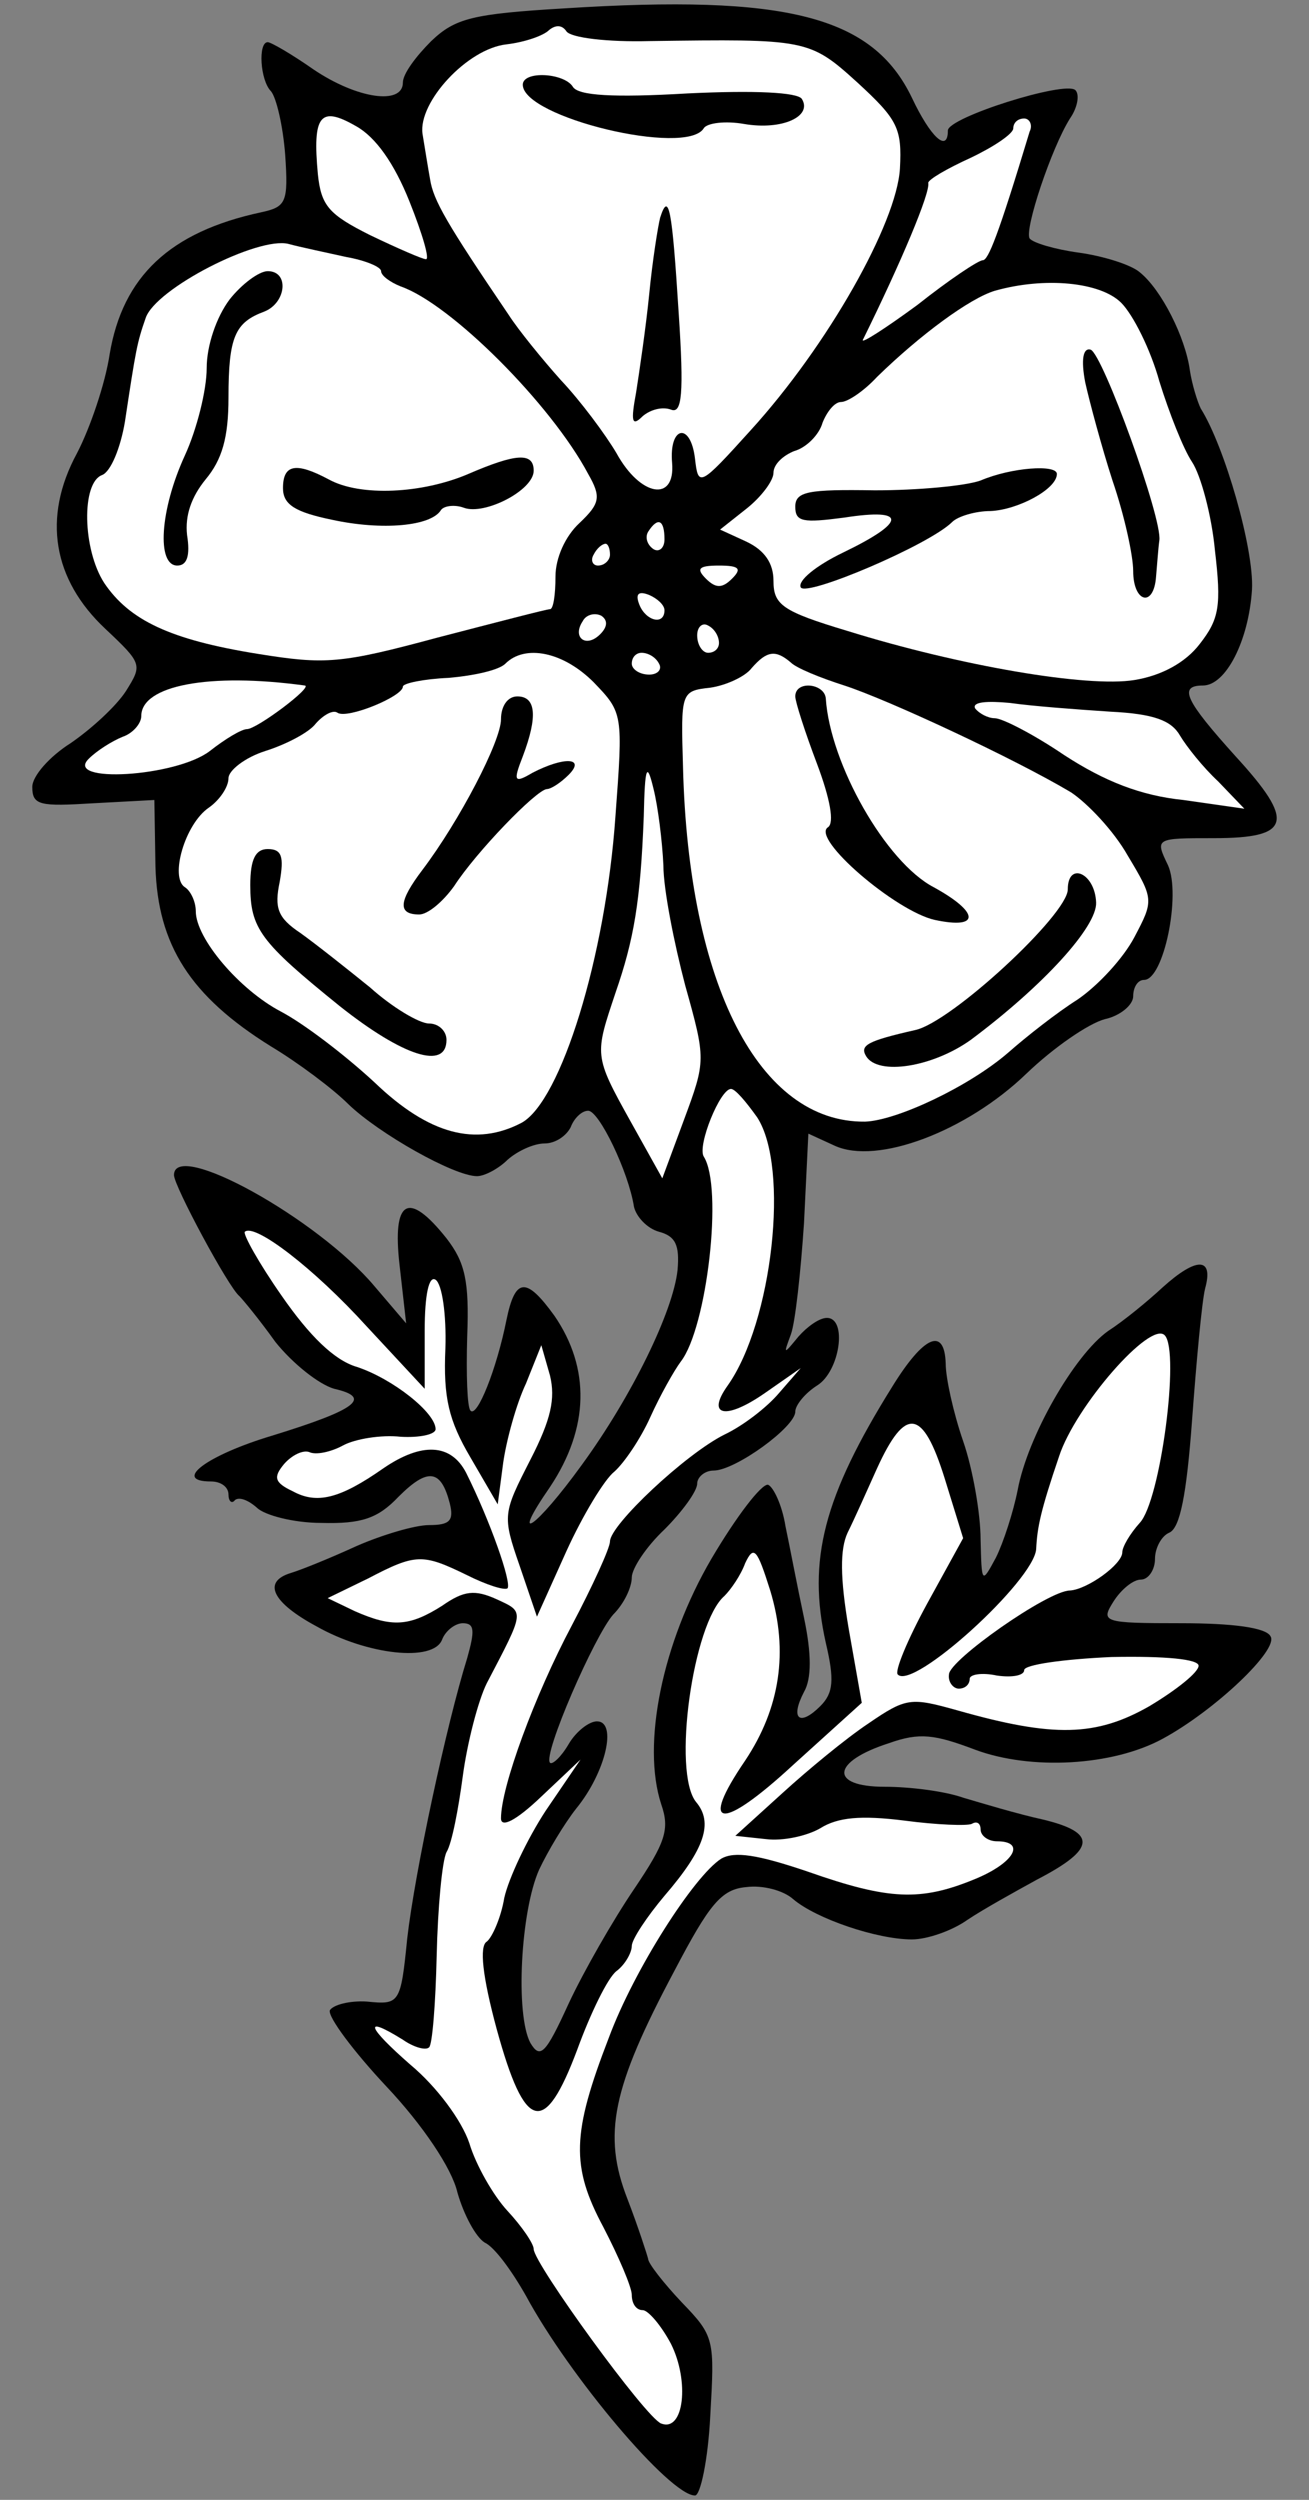 <?xml version="1.0" encoding="UTF-8" standalone="no"?>
<!DOCTYPE svg PUBLIC "-//W3C//DTD SVG 1.1//EN" "http://www.w3.org/Graphics/SVG/1.1/DTD/svg11.dtd">
<svg xmlns="http://www.w3.org/2000/svg" xmlns:dc="http://purl.org/dc/elements/1.1/" xmlns:xl="http://www.w3.org/1999/xlink" version="1.1" viewBox="90 62.385 184.5 352.23" width="184.5" height="352.23">
  <rect x="90" y="62.385" width="184.5" height="352.23" fill="#808080" stroke="none"/>
  <defs>
    <clipPath id="artboard_clip_path">
      <path d="M 90 62.385 L 274.5 62.385 L 274.5 364.5 L 211.5 414.615 L 90 414.615 Z"/>
    </clipPath>
  </defs>
  <g id="Rose_Slipped___Leaved_(2)" fill="none" stroke-opacity="1" stroke-dasharray="none" stroke="none" fill-opacity="1">
    <title>Rose Slipped &amp; Leaved (2)</title>
    <g id="Rose_Slipped___Leaved_(2)_Layer_2" clip-path="url(#artboard_clip_path)">
      <title>Layer 2</title>
      <g id="Group_3">
        <g id="Graphic_32">
          <path d="M 169.523 63.567 C 156.618 64.335 154.16 64.949 150.78 68.175 C 148.629 70.326 146.786 72.784 146.786 74.013 C 146.786 77.24 140.333 76.318 134.188 72.17 C 131.115 70.019 128.196 68.329 127.735 68.329 C 126.353 68.329 126.66 73.706 128.196 75.243 C 128.964 76.164 129.886 80.159 130.194 84.153 C 130.654 90.913 130.347 91.527 126.814 92.296 C 113.909 95.061 107.302 101.36 105.459 112.268 C 104.844 116.416 102.694 122.715 100.85 126.248 C 95.934 135.312 97.47 144.069 104.844 150.983 C 110.068 155.899 110.068 156.053 107.763 159.74 C 106.381 161.891 102.847 165.117 99.928 167.114 C 97.009 168.958 94.551 171.723 94.551 173.259 C 94.551 175.871 95.626 176.025 103.154 175.564 L 111.758 175.103 L 111.911 184.475 C 112.219 195.536 116.828 202.757 128.196 209.824 C 132.037 212.128 136.953 215.815 139.104 217.966 C 143.406 222.114 154.006 228.106 157.233 228.106 C 158.308 228.106 160.305 227.03 161.534 225.801 C 162.917 224.572 165.222 223.497 166.758 223.497 C 168.294 223.497 169.83 222.422 170.445 221.192 C 170.906 219.963 171.981 218.888 172.903 218.888 C 174.439 218.888 178.587 227.491 179.356 232.408 C 179.663 233.79 181.199 235.48 182.889 235.941 C 185.194 236.556 185.808 237.785 185.501 241.318 C 184.886 247.156 179.048 259.139 171.981 268.818 C 165.529 277.729 161.688 280.341 167.526 271.891 C 173.057 263.595 173.21 255.145 168.141 247.771 C 164.146 242.24 162.61 242.394 161.381 248.385 C 159.998 255.299 157.233 262.212 156.311 261.137 C 155.85 260.676 155.696 256.067 155.85 250.69 C 156.157 242.855 155.543 240.243 152.931 236.863 C 147.554 230.103 145.249 231.332 146.325 240.704 L 147.247 248.846 L 142.791 243.623 C 134.802 234.097 114.523 222.882 114.523 227.952 C 114.523 229.489 122.205 243.776 123.741 245.005 C 124.202 245.466 126.506 248.232 128.811 251.458 C 131.269 254.53 134.956 257.449 137.107 258.064 C 142.484 259.293 140.333 260.983 128.35 264.67 C 119.132 267.436 114.216 271.123 119.747 271.123 C 121.129 271.123 122.205 271.891 122.205 272.966 C 122.205 273.888 122.666 274.349 123.126 273.734 C 123.741 273.274 124.97 273.734 126.199 274.81 C 127.275 275.885 131.423 276.961 135.263 276.961 C 140.948 277.114 143.252 276.346 146.171 273.274 C 150.319 269.125 152.163 269.433 153.392 274.195 C 154.006 276.653 153.392 277.268 150.473 277.268 C 148.476 277.268 143.867 278.651 140.333 280.187 C 136.646 281.877 132.498 283.567 130.962 284.028 C 126.967 285.257 128.35 288.176 134.649 291.556 C 141.716 295.55 151.087 296.626 152.316 293.399 C 152.777 292.17 154.16 291.095 155.235 291.095 C 156.925 291.095 156.925 292.17 155.85 296.011 C 152.931 305.382 148.476 326.123 147.4 335.494 C 146.478 344.712 146.325 344.866 141.716 344.405 C 139.258 344.251 136.953 344.866 136.492 345.634 C 136.185 346.556 139.872 351.472 144.481 356.388 C 149.551 361.765 153.699 367.911 154.467 371.29 C 155.389 374.517 157.079 377.589 158.308 378.358 C 159.691 378.972 162.149 382.352 164.146 385.885 C 170.291 397.254 184.425 414 187.959 414 C 188.727 414 189.803 408.93 190.11 402.785 C 190.724 392.031 190.724 391.57 186.115 386.807 C 183.504 384.042 181.353 381.276 181.353 380.662 C 181.199 380.047 179.97 376.207 178.434 372.212 C 174.9 363.148 176.283 356.542 185.04 340.103 C 189.956 330.732 191.646 328.581 195.18 328.274 C 197.484 327.966 200.403 328.735 201.786 329.964 C 205.012 332.729 213.615 335.648 218.532 335.648 C 220.683 335.648 224.216 334.419 226.367 332.883 C 228.671 331.346 233.127 328.888 236.199 327.198 C 244.495 322.897 244.649 320.592 236.967 318.748 C 233.434 317.98 228.364 316.444 225.752 315.676 C 223.141 314.754 218.224 314.139 214.691 314.139 C 206.856 314.139 207.163 310.606 215.305 307.994 C 219.607 306.458 221.758 306.765 227.442 308.916 C 235.278 311.835 246.8 311.221 253.867 307.38 C 261.241 303.385 270.305 294.782 269.076 292.938 C 268.462 291.709 263.699 291.095 256.479 291.095 C 245.417 291.095 245.11 290.941 246.953 288.022 C 248.029 286.332 249.719 284.95 250.794 284.95 C 251.87 284.95 252.792 283.567 252.792 282.031 C 252.792 280.494 253.713 278.804 254.789 278.343 C 256.325 277.729 257.247 272.966 258.015 262.519 C 258.63 254.223 259.398 245.774 259.859 243.93 C 261.088 239.475 258.63 239.475 253.867 243.776 C 251.716 245.774 248.336 248.539 246.185 249.922 C 241.423 253.301 234.817 264.824 233.434 272.352 C 232.819 275.424 231.437 279.726 230.361 281.877 C 228.364 285.564 228.364 285.564 228.21 279.265 C 228.21 275.732 227.135 269.433 225.752 265.438 C 224.37 261.444 223.294 256.528 223.294 254.53 C 223.141 249.307 220.222 250.536 215.766 257.757 C 206.088 273.274 203.783 282.184 206.395 293.86 C 207.624 299.084 207.47 300.927 205.627 302.771 C 202.708 305.69 201.325 304.614 203.322 300.774 C 204.398 298.93 204.398 295.396 203.322 290.327 C 202.4 286.025 201.325 280.341 200.71 277.422 C 200.25 274.503 199.02 271.891 198.252 271.584 C 197.331 271.43 193.797 276.039 190.263 282.031 C 183.35 293.86 180.431 308.148 183.196 316.598 C 184.425 320.131 183.811 321.975 179.356 328.581 C 176.437 332.883 172.289 340.103 170.138 344.712 C 166.911 351.779 166.143 352.547 164.761 350.243 C 162.61 346.248 163.378 331.654 165.99 325.815 C 167.219 323.204 169.523 319.363 171.213 317.212 C 175.361 312.142 177.051 304.922 174.132 304.922 C 173.057 304.922 171.213 306.304 170.138 308.148 C 169.062 309.991 167.833 311.067 167.526 310.76 C 166.451 309.684 173.825 292.785 176.437 289.866 C 177.973 288.329 179.048 286.025 179.048 284.642 C 179.048 283.413 181.046 280.341 183.657 277.882 C 186.115 275.424 188.266 272.505 188.266 271.43 C 188.266 270.508 189.342 269.586 190.571 269.586 C 193.643 269.586 202.093 263.441 202.093 261.29 C 202.093 260.368 203.476 258.679 205.166 257.603 C 208.392 255.606 209.467 248.078 206.548 248.078 C 205.473 248.078 203.783 249.307 202.554 250.69 C 200.403 253.301 200.403 253.301 201.479 250.382 C 202.093 248.692 202.861 241.625 203.322 234.712 L 203.937 222.114 L 207.624 223.804 C 213.615 226.57 226.213 221.807 234.663 213.665 C 238.504 209.977 243.42 206.597 245.724 205.983 C 247.875 205.522 249.719 203.986 249.719 202.757 C 249.719 201.528 250.333 200.452 251.255 200.452 C 254.021 200.452 256.479 188.469 254.635 184.321 C 252.792 180.48 252.792 180.48 261.088 180.48 C 271.995 180.48 272.61 178.176 264.16 168.958 C 257.093 161.123 256.018 158.972 259.551 158.972 C 262.778 158.972 266.004 152.673 266.465 145.452 C 266.772 139.768 262.624 125.326 259.244 119.949 C 258.783 119.027 258.015 116.569 257.708 114.572 C 257.093 109.963 253.713 103.203 250.641 100.745 C 249.412 99.67 245.417 98.441 242.037 97.98 C 238.657 97.519 235.585 96.597 235.124 95.983 C 234.356 94.754 238.196 83.231 240.808 79.083 C 241.884 77.547 242.191 75.703 241.576 75.089 C 240.194 73.706 223.601 78.93 223.601 80.773 C 223.601 83.999 221.143 81.695 218.532 76.164 C 213.001 64.642 200.864 61.569 169.523 63.567 Z" fill="black"/>
        </g>
        <g id="Graphic_31">
          <path d="M 181.506 68.175 C 203.629 67.868 204.09 67.868 210.85 74.013 C 216.534 79.237 217.149 80.466 216.842 86.15 C 216.381 93.832 206.702 111.039 195.794 123.022 C 188.574 131.011 188.42 131.011 187.959 127.016 C 187.344 121.793 184.272 122.407 184.733 127.631 C 185.194 133.162 180.277 132.393 176.898 126.248 C 175.361 123.636 171.828 118.874 169.062 115.955 C 166.451 113.036 163.071 108.888 161.688 106.737 C 152.931 93.832 151.087 90.606 150.627 87.687 C 150.319 85.997 149.858 83.078 149.551 81.234 C 148.937 76.779 155.85 69.251 161.381 68.636 C 163.992 68.329 166.604 67.407 167.372 66.639 C 168.294 65.871 169.216 65.871 169.83 66.793 C 170.445 67.715 175.668 68.329 181.506 68.175 Z" fill="#FFFFFF"/>
        </g>
        <g id="Graphic_30">
          <path d="M 147.708 90.759 C 149.551 95.368 150.627 99.055 150.012 98.902 C 149.551 98.902 146.018 97.365 142.177 95.522 C 136.339 92.603 135.263 91.374 134.802 86.918 C 134.034 78.622 135.11 77.24 140.18 80.159 C 142.945 81.695 145.557 85.382 147.708 90.759 Z" fill="#FFFFFF"/>
        </g>
        <g id="Graphic_29">
          <path d="M 235.124 80.927 C 230.669 95.675 229.286 99.055 228.518 99.055 C 227.903 99.055 223.755 101.821 219.3 105.354 C 214.691 108.734 211.311 110.885 211.618 110.27 C 216.995 99.363 221.143 89.53 220.836 88.148 C 220.836 87.687 223.448 86.15 226.828 84.614 C 230.054 83.078 232.819 81.234 232.819 80.466 C 232.819 79.698 233.434 79.083 234.356 79.083 C 235.124 79.083 235.585 80.005 235.124 80.927 Z" fill="#FFFFFF"/>
        </g>
        <g id="Graphic_28">
          <path d="M 138.797 98.594 C 141.409 99.055 143.713 99.977 143.713 100.592 C 143.713 101.206 144.942 102.128 146.478 102.743 C 153.546 105.201 167.68 119.335 172.903 129.167 C 174.747 132.393 174.593 133.315 171.674 136.081 C 169.677 137.924 168.294 140.997 168.294 143.609 C 168.294 146.22 167.987 148.217 167.526 148.217 C 167.065 148.217 159.998 150.061 151.702 152.212 C 138.029 155.899 135.878 156.053 126.353 154.516 C 113.909 152.519 108.224 149.754 104.691 144.53 C 101.618 139.768 101.464 130.396 104.383 129.321 C 105.612 128.86 106.995 125.48 107.61 121.793 C 109.146 111.653 109.3 110.731 110.529 107.198 C 111.911 103.05 126.353 95.675 130.654 96.751 C 132.344 97.212 136.032 97.98 138.797 98.594 Z" fill="#FFFFFF"/>
        </g>
        <g id="Graphic_27">
          <path d="M 248.029 105.047 C 249.719 106.737 252.177 111.653 253.406 116.108 C 254.789 120.564 256.786 125.634 258.015 127.477 C 259.244 129.321 260.78 135.005 261.241 139.921 C 262.163 147.757 261.856 149.6 259.09 153.134 C 257.093 155.745 253.713 157.589 249.873 158.204 C 243.266 159.279 225.291 156.206 209.467 151.29 C 200.25 148.525 199.02 147.603 199.02 144.223 C 199.02 141.765 197.791 139.921 195.18 138.692 L 191.493 137.002 L 195.18 134.083 C 197.331 132.393 199.02 130.089 199.02 129.014 C 199.02 127.784 200.403 126.555 201.939 125.941 C 203.629 125.48 205.473 123.636 205.934 121.946 C 206.548 120.41 207.624 119.027 208.546 119.027 C 209.467 119.027 211.772 117.491 213.615 115.494 C 219.761 109.502 226.674 104.432 230.208 103.357 C 237.275 101.36 245.11 102.128 248.029 105.047 Z" fill="#FFFFFF"/>
        </g>
        <g id="Graphic_26">
          <path d="M 183.657 138.385 C 183.657 139.614 182.889 140.229 182.121 139.768 C 181.199 139.153 180.892 138.078 181.353 137.31 C 182.736 135.159 183.657 135.62 183.657 138.385 Z" fill="#FFFFFF"/>
        </g>
        <g id="Graphic_25">
          <path d="M 175.976 140.536 C 175.976 141.304 175.208 142.072 174.286 142.072 C 173.518 142.072 173.21 141.304 173.671 140.536 C 174.132 139.614 174.9 139 175.361 139 C 175.668 139 175.976 139.614 175.976 140.536 Z" fill="#FFFFFF"/>
        </g>
        <g id="Graphic_24">
          <path d="M 193.182 143.916 C 191.8 145.298 190.878 145.298 189.495 143.916 C 188.113 142.533 188.42 142.072 191.339 142.072 C 194.258 142.072 194.565 142.533 193.182 143.916 Z" fill="#FFFFFF"/>
        </g>
        <g id="Graphic_23">
          <path d="M 183.657 148.371 C 183.657 150.522 181.046 149.907 180.124 147.603 C 179.509 146.067 179.97 145.606 181.506 146.22 C 182.582 146.681 183.657 147.603 183.657 148.371 Z" fill="#FFFFFF"/>
        </g>
        <g id="Graphic_22">
          <path d="M 174.593 151.751 C 172.596 153.748 170.599 152.212 172.135 149.907 C 172.596 148.986 173.825 148.678 174.747 149.139 C 175.668 149.754 175.668 150.676 174.593 151.751 Z" fill="#FFFFFF"/>
        </g>
        <g id="Graphic_21">
          <path d="M 191.339 152.98 C 191.339 153.748 190.724 154.363 189.803 154.363 C 189.034 154.363 188.266 153.287 188.266 151.905 C 188.266 150.676 189.034 150.061 189.803 150.522 C 190.724 150.983 191.339 152.058 191.339 152.98 Z" fill="#FFFFFF"/>
        </g>
        <g id="Graphic_20">
          <path d="M 173.671 158.511 C 177.819 162.812 177.819 162.966 176.744 177.407 C 175.361 197.226 169.062 217.505 163.532 220.578 C 157.079 223.958 150.473 222.268 142.791 214.894 C 138.643 211.053 132.805 206.597 129.579 204.907 C 123.741 201.835 117.596 194.614 117.596 190.773 C 117.596 189.391 116.828 187.854 116.059 187.394 C 113.909 186.011 116.059 178.483 119.439 176.178 C 120.976 175.103 122.205 173.259 122.205 172.03 C 122.205 170.955 124.509 169.111 127.428 168.19 C 130.347 167.268 133.573 165.578 134.495 164.349 C 135.571 163.12 136.953 162.352 137.568 162.812 C 138.951 163.734 146.786 160.508 146.786 159.125 C 146.786 158.664 149.705 158.05 153.238 157.896 C 156.772 157.589 160.305 156.821 161.227 155.899 C 163.992 153.134 169.37 154.209 173.671 158.511 Z" fill="#FFFFFF"/>
        </g>
        <g id="Graphic_19">
          <path d="M 182.889 155.899 C 183.35 156.667 182.736 157.435 181.506 157.435 C 180.124 157.435 179.048 156.667 179.048 155.899 C 179.048 154.977 179.663 154.363 180.431 154.363 C 181.353 154.363 182.428 154.977 182.889 155.899 Z" fill="#FFFFFF"/>
        </g>
        <g id="Graphic_18">
          <path d="M 201.479 155.745 C 202.247 156.514 205.627 157.896 209.006 158.972 C 215.152 160.969 232.973 169.265 240.962 174.028 C 243.266 175.564 246.953 179.405 248.951 182.938 C 252.638 189.083 252.638 189.237 249.873 194.461 C 248.336 197.38 244.803 201.22 241.884 203.218 C 238.965 205.061 234.663 208.441 232.051 210.745 C 226.52 215.508 216.381 220.271 211.925 220.424 C 197.023 220.578 187.037 201.22 186.269 170.494 C 185.962 159.893 185.962 159.74 190.11 159.279 C 192.261 158.972 195.026 157.743 195.948 156.514 C 198.099 154.055 199.328 153.902 201.479 155.745 Z" fill="#FFFFFF"/>
        </g>
        <g id="Graphic_17">
          <path d="M 132.959 158.972 C 134.188 159.125 126.199 165.117 124.816 165.117 C 124.048 165.117 121.744 166.5 119.593 168.19 C 114.83 171.877 98.853 172.799 102.54 169.265 C 103.615 168.19 105.766 166.807 107.302 166.192 C 108.685 165.731 109.914 164.349 109.914 163.273 C 109.914 158.972 119.439 157.128 132.959 158.972 Z" fill="#FFFFFF"/>
        </g>
        <g id="Graphic_16">
          <path d="M 246.493 162.659 C 252.638 162.966 255.096 163.888 256.325 166.039 C 257.247 167.575 259.551 170.494 261.702 172.491 L 265.389 176.332 L 256.786 175.103 C 250.794 174.488 245.724 172.491 240.04 168.804 C 235.738 165.885 231.283 163.581 230.208 163.581 C 229.286 163.581 228.057 162.966 227.442 162.198 C 226.981 161.276 229.132 161.123 232.358 161.43 C 235.585 161.891 241.884 162.352 246.493 162.659 Z" fill="#FFFFFF"/>
        </g>
        <g id="Graphic_15">
          <path d="M 183.504 184.321 C 183.504 187.701 185.04 195.382 186.576 201.22 C 189.495 211.667 189.495 211.821 186.423 220.117 L 183.35 228.413 L 178.895 220.424 C 173.671 211.053 173.825 211.053 176.744 202.296 C 179.356 194.768 180.277 189.391 180.738 177.407 C 180.892 170.187 181.199 169.726 182.121 173.567 C 182.736 176.025 183.35 180.941 183.504 184.321 Z" fill="#FFFFFF"/>
        </g>
        <g id="Graphic_14">
          <path d="M 196.716 219.81 C 201.325 226.877 198.867 248.692 192.568 257.603 C 189.495 261.905 192.261 262.519 197.791 258.679 L 202.861 255.145 L 199.789 258.679 C 198.099 260.676 194.719 263.287 192.107 264.517 C 186.576 267.282 175.976 277.268 175.976 279.572 C 175.976 280.494 173.518 285.871 170.599 291.402 C 165.375 301.234 160.613 314.139 160.613 318.595 C 160.613 319.978 162.763 318.902 166.297 315.522 L 171.828 310.299 L 166.911 317.519 C 164.3 321.514 161.688 327.045 161.073 329.81 C 160.613 332.575 159.384 335.341 158.615 335.955 C 157.54 336.57 158.001 340.871 159.998 348.246 C 163.992 362.841 166.758 363.455 171.367 351.165 C 173.21 346.095 175.668 341.025 176.898 340.103 C 178.127 339.181 179.048 337.491 179.048 336.57 C 179.048 335.648 181.199 332.422 183.657 329.503 C 189.342 322.897 190.571 319.209 188.113 316.29 C 184.733 312.142 187.652 291.095 192.107 287.254 C 193.029 286.332 194.412 284.335 195.026 282.645 C 196.255 280.033 196.716 280.648 198.56 286.486 C 201.171 295.089 199.942 303.078 195.026 310.452 C 188.42 320.131 191.646 320.438 201.786 311.067 L 211.465 302.31 L 209.621 291.863 C 208.392 284.642 208.392 280.648 209.467 278.343 C 210.389 276.5 212.233 272.352 213.615 269.279 C 217.61 260.522 220.068 260.829 223.141 270.662 L 225.752 279.112 L 220.683 288.329 C 217.917 293.399 216.074 297.855 216.534 298.315 C 218.685 300.62 235.738 285.103 236.046 280.648 C 236.199 277.575 236.66 275.271 239.272 267.589 C 241.576 260.522 252.177 248.385 254.174 250.536 C 256.325 252.841 253.56 273.888 250.641 276.961 C 249.258 278.497 248.183 280.341 248.183 281.109 C 248.183 282.799 243.266 286.332 240.808 286.486 C 237.736 286.486 223.755 296.318 223.755 298.315 C 223.601 299.391 224.37 300.313 225.138 300.313 C 226.06 300.313 226.674 299.698 226.674 298.93 C 226.674 298.315 228.364 298.008 230.515 298.469 C 232.666 298.776 234.356 298.469 234.356 297.701 C 234.356 296.933 239.886 296.165 246.646 295.857 C 254.328 295.704 258.937 296.165 258.937 297.086 C 258.937 298.008 255.864 300.466 252.023 302.771 C 244.495 307.072 238.504 307.226 224.984 303.385 C 218.378 301.542 217.763 301.542 212.386 305.229 C 209.16 307.38 203.783 311.835 200.25 315.061 L 193.643 321.053 L 197.945 321.514 C 200.403 321.821 203.783 321.053 205.627 319.978 C 208.085 318.441 211.311 318.134 217.456 318.902 C 222.065 319.517 226.367 319.67 226.981 319.363 C 227.75 318.902 228.21 319.363 228.21 320.131 C 228.21 321.053 229.286 321.821 230.515 321.821 C 234.663 321.821 232.973 324.894 227.289 327.198 C 219.761 330.271 215.305 330.117 203.937 326.123 C 196.716 323.665 193.49 323.204 191.646 324.279 C 187.805 326.737 179.356 339.95 175.822 349.475 C 170.599 362.994 170.445 367.603 175.054 376.207 C 177.205 380.355 179.048 384.656 179.048 385.732 C 179.048 386.961 179.663 387.883 180.585 387.883 C 181.353 387.883 183.196 390.034 184.579 392.645 C 187.191 397.869 186.423 405.089 183.196 403.86 C 181.046 403.092 165.222 381.276 165.222 379.279 C 165.222 378.511 163.532 376.053 161.534 373.902 C 159.537 371.751 157.079 367.45 156.157 364.377 C 155.082 361.151 151.548 356.388 147.861 353.316 C 141.716 347.938 141.101 346.248 146.786 349.782 C 148.322 350.857 150.012 351.318 150.473 350.857 C 150.934 350.55 151.395 344.712 151.548 337.952 C 151.702 331.193 152.316 324.586 152.931 323.357 C 153.699 322.128 154.621 317.212 155.235 312.603 C 155.85 307.994 157.386 302.003 158.615 299.545 C 163.992 289.251 163.992 289.558 159.998 287.715 C 156.925 286.332 155.389 286.486 152.316 288.637 C 147.708 291.556 145.249 291.709 140.026 289.405 L 136.185 287.561 L 141.87 284.796 C 148.629 281.262 149.551 281.262 155.85 284.335 C 158.615 285.718 161.073 286.486 161.534 286.179 C 162.149 285.41 159.076 276.653 155.696 269.894 C 153.546 265.746 149.397 265.592 144.02 269.279 C 137.875 273.581 134.649 274.349 131.269 272.505 C 128.657 271.276 128.504 270.508 130.04 268.665 C 131.115 267.436 132.652 266.667 133.573 266.975 C 134.495 267.436 136.646 266.975 138.336 266.053 C 140.026 265.131 143.713 264.517 146.478 264.824 C 149.09 264.977 151.395 264.517 151.395 263.748 C 151.395 261.444 145.403 256.681 140.333 254.991 C 137.107 254.07 133.573 250.536 129.733 245.005 C 126.506 240.396 124.202 236.248 124.509 235.941 C 125.892 234.712 134.188 241.011 141.716 249.307 L 149.858 258.064 L 149.858 249.922 C 149.858 244.698 150.473 242.086 151.395 242.701 C 152.316 243.315 152.931 247.617 152.777 252.38 C 152.47 259.293 153.238 262.519 156.311 267.743 L 160.152 274.349 L 160.92 268.511 C 161.381 265.285 162.763 260.215 164.146 257.296 L 166.297 251.919 L 167.526 256.22 C 168.294 259.447 167.68 262.366 164.761 268.05 C 160.92 275.578 160.766 275.885 163.224 282.952 L 165.682 290.173 L 169.83 280.955 C 172.135 275.885 175.208 270.815 176.59 269.74 C 177.973 268.511 180.277 265.131 181.66 262.058 C 183.043 258.986 185.04 255.452 185.962 254.223 C 189.649 249.461 191.953 229.642 189.188 225.34 C 188.266 223.804 191.493 215.815 193.029 215.815 C 193.643 215.815 195.18 217.659 196.716 219.81 Z" fill="#FFFFFF"/>
        </g>
        <g id="Graphic_13">
          <path d="M 163.685 74.321 C 163.685 78.93 186.73 84.46 189.188 80.466 C 189.649 79.698 192.261 79.391 194.872 79.851 C 200.25 80.773 204.551 78.776 203.015 76.318 C 202.4 75.396 196.409 75.089 186.884 75.55 C 176.437 76.164 171.52 75.857 170.752 74.628 C 169.523 72.631 163.685 72.324 163.685 74.321 Z" fill="black"/>
        </g>
        <g id="Graphic_12">
          <path d="M 183.043 93.064 C 182.736 94.293 181.967 99.055 181.506 103.818 C 181.046 108.427 180.124 114.726 179.663 117.645 C 178.895 121.793 179.048 122.561 180.585 121.025 C 181.66 120.103 183.35 119.642 184.579 120.103 C 186.115 120.717 186.423 117.952 185.655 106.43 C 184.733 91.835 184.272 89.223 183.043 93.064 Z" fill="black"/>
        </g>
        <g id="Graphic_11">
          <path d="M 122.358 104.586 C 120.515 107.044 119.132 111.039 119.132 114.265 C 119.132 117.338 117.749 122.868 116.059 126.555 C 112.526 134.237 112.065 142.072 114.984 142.072 C 116.367 142.072 116.828 140.69 116.367 137.771 C 116.059 135.005 116.981 132.393 118.978 129.935 C 121.283 127.17 122.205 124.097 122.205 118.413 C 122.205 109.81 123.126 107.812 127.275 106.276 C 130.347 105.047 130.808 100.592 127.735 100.592 C 126.506 100.592 124.048 102.435 122.358 104.586 Z" fill="black"/>
        </g>
        <g id="Graphic_10">
          <path d="M 156.004 129.167 C 149.551 131.933 140.794 132.393 136.339 129.935 C 131.73 127.477 129.886 127.784 129.886 131.164 C 129.886 133.469 131.576 134.544 136.8 135.62 C 143.867 137.156 150.78 136.541 152.163 134.237 C 152.624 133.622 154.16 133.469 155.389 133.93 C 158.308 135.005 165.222 131.472 165.222 128.706 C 165.222 126.095 162.763 126.248 156.004 129.167 Z" fill="black"/>
        </g>
        <g id="Graphic_9">
          <path d="M 242.959 116.262 C 243.574 119.027 245.264 125.326 246.8 130.089 C 248.49 135.005 249.719 140.69 249.719 142.84 C 249.719 147.296 252.638 148.064 252.945 143.609 C 253.099 141.919 253.252 139.614 253.406 138.539 C 253.867 135.466 245.417 112.268 243.727 111.653 C 242.652 111.346 242.345 113.036 242.959 116.262 Z" fill="black"/>
        </g>
        <g id="Graphic_8">
          <path d="M 228.21 130.089 C 226.06 130.857 219.3 131.472 213.308 131.472 C 203.937 131.318 202.093 131.625 202.093 133.776 C 202.093 135.927 203.168 136.081 209.006 135.312 C 217.917 133.93 217.763 135.927 208.853 140.229 C 205.012 142.072 202.4 144.223 202.861 145.145 C 203.629 146.528 220.99 139.153 224.216 135.927 C 224.984 135.159 227.442 134.391 229.593 134.391 C 233.434 134.237 238.965 131.318 238.965 129.167 C 238.965 127.784 232.512 128.245 228.21 130.089 Z" fill="black"/>
        </g>
        <g id="Graphic_7">
          <path d="M 160.613 163.734 C 160.613 166.807 154.775 178.022 149.551 184.935 C 146.171 189.391 146.018 191.234 149.09 191.234 C 150.319 191.234 152.47 189.391 154.006 187.24 C 157.079 182.477 165.529 173.72 167.065 173.567 C 167.68 173.567 169.062 172.645 170.138 171.569 C 172.596 169.111 169.523 168.958 165.068 171.262 C 162.456 172.799 162.303 172.491 163.685 168.958 C 165.836 163.273 165.529 160.508 162.917 160.508 C 161.534 160.508 160.613 161.891 160.613 163.734 Z" fill="black"/>
        </g>
        <g id="Graphic_6">
          <path d="M 125.277 187.086 C 125.277 193.232 126.66 195.075 137.875 204.139 C 146.786 211.206 152.931 213.204 152.931 208.902 C 152.931 207.673 151.856 206.597 150.473 206.597 C 149.09 206.597 145.249 204.293 142.177 201.528 C 138.951 198.916 134.495 195.382 132.344 193.846 C 129.118 191.695 128.657 190.312 129.425 186.625 C 130.04 183.092 129.733 182.016 127.735 182.016 C 126.045 182.016 125.277 183.399 125.277 187.086 Z" fill="black"/>
        </g>
        <g id="Graphic_5">
          <path d="M 202.093 160.508 C 202.093 161.276 203.476 165.578 205.166 170.033 C 207.009 174.949 207.624 178.329 206.702 178.944 C 204.244 180.48 216.227 190.773 221.758 192.002 C 228.21 193.385 228.057 190.927 221.604 187.394 C 214.845 183.86 207.009 170.033 206.395 160.815 C 206.241 158.664 202.093 158.204 202.093 160.508 Z" fill="black"/>
        </g>
        <g id="Graphic_4">
          <path d="M 240.501 187.701 C 240.501 191.234 224.062 206.444 218.993 207.519 C 212.233 209.056 211.157 209.67 212.079 211.206 C 213.769 213.972 221.451 212.743 226.828 208.902 C 237.121 201.22 244.649 192.924 244.495 189.544 C 244.342 185.396 240.501 183.706 240.501 187.701 Z" fill="black"/>
        </g>
      </g>
    </g>
  </g>
</svg>
